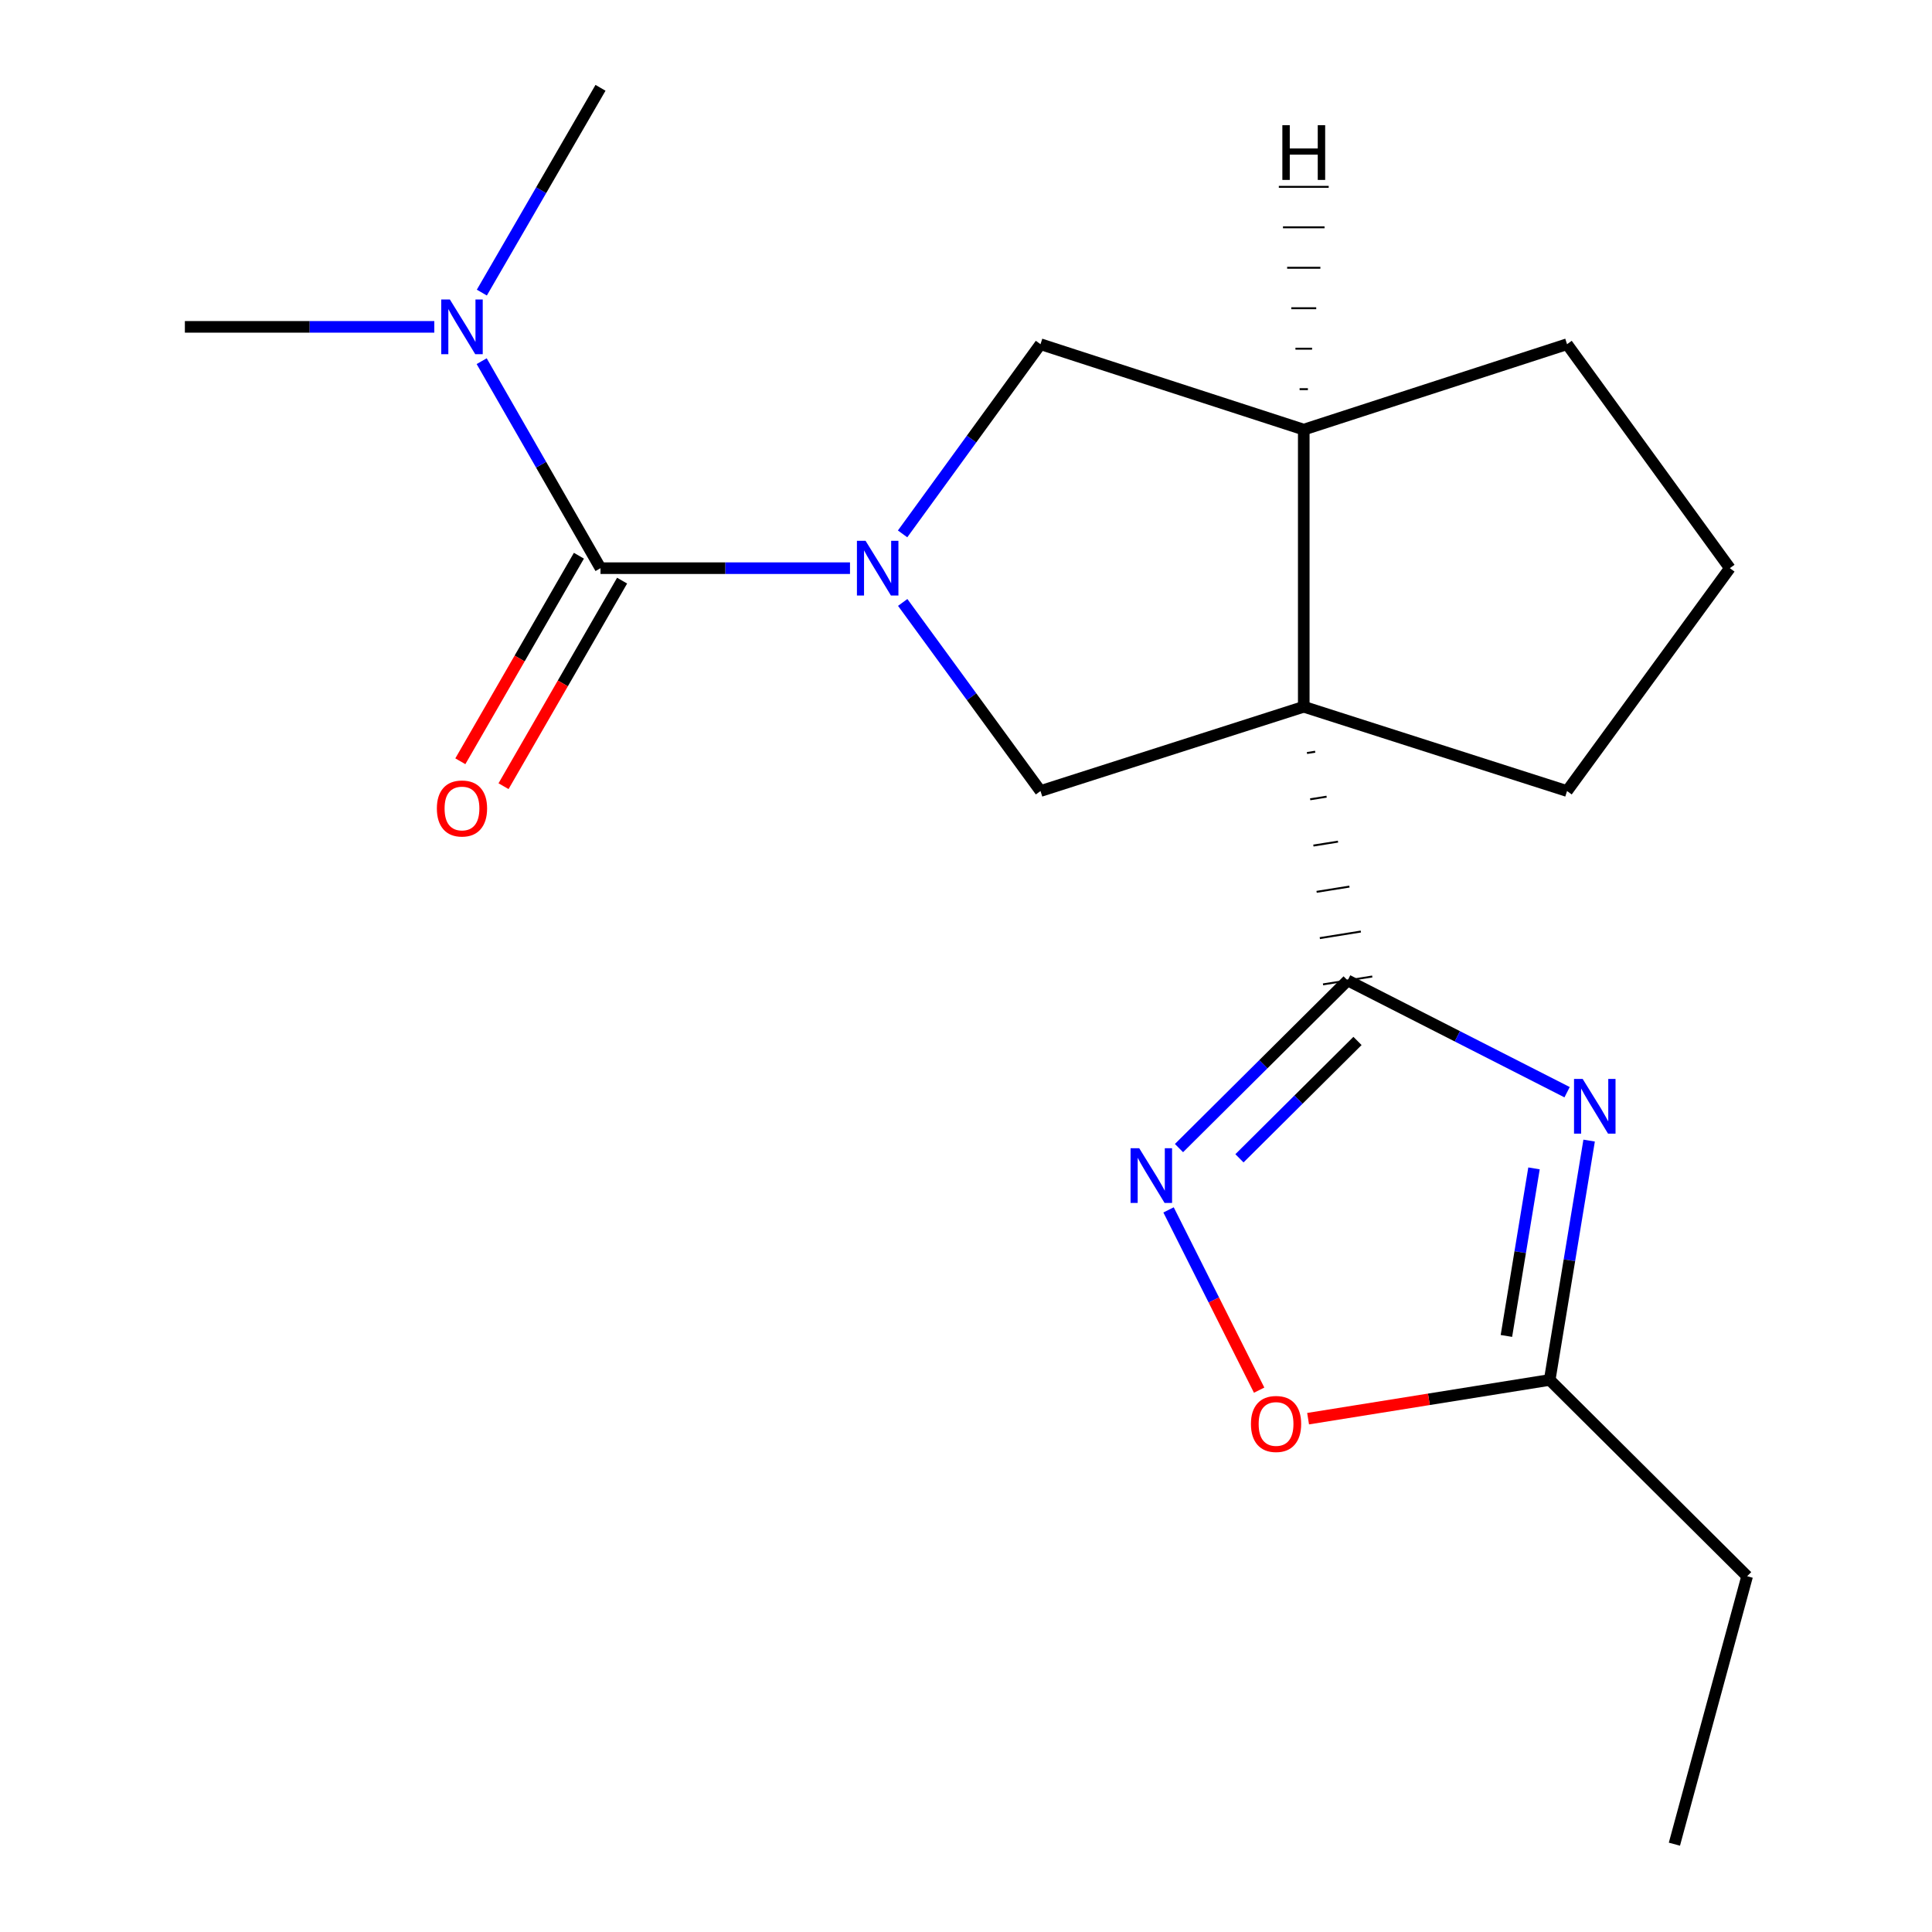 <?xml version='1.0' encoding='iso-8859-1'?>
<svg version='1.1' baseProfile='full'
              xmlns='http://www.w3.org/2000/svg'
                      xmlns:rdkit='http://www.rdkit.org/xml'
                      xmlns:xlink='http://www.w3.org/1999/xlink'
                  xml:space='preserve'
width='1000px' height='1000px' viewBox='0 0 1000 1000'>
<!-- END OF HEADER -->
<rect style='opacity:1.0;fill:#FFFFFF;stroke:none' width='1000' height='1000' x='0' y='0'> </rect>
<path class='bond-0' d='M 676.485,389.767 L 680.733,389.086' style='fill:none;fill-rule:evenodd;stroke:#000000;stroke-width:1.0px;stroke-linecap:butt;stroke-linejoin:miter;stroke-opacity:1' />
<path class='bond-0' d='M 678.147,413.717 L 686.642,412.354' style='fill:none;fill-rule:evenodd;stroke:#000000;stroke-width:1.0px;stroke-linecap:butt;stroke-linejoin:miter;stroke-opacity:1' />
<path class='bond-0' d='M 679.809,437.666 L 692.552,435.623' style='fill:none;fill-rule:evenodd;stroke:#000000;stroke-width:1.0px;stroke-linecap:butt;stroke-linejoin:miter;stroke-opacity:1' />
<path class='bond-0' d='M 681.471,461.616 L 698.462,458.891' style='fill:none;fill-rule:evenodd;stroke:#000000;stroke-width:1.0px;stroke-linecap:butt;stroke-linejoin:miter;stroke-opacity:1' />
<path class='bond-0' d='M 683.133,485.565 L 704.372,482.159' style='fill:none;fill-rule:evenodd;stroke:#000000;stroke-width:1.0px;stroke-linecap:butt;stroke-linejoin:miter;stroke-opacity:1' />
<path class='bond-0' d='M 684.795,509.515 L 710.282,505.428' style='fill:none;fill-rule:evenodd;stroke:#000000;stroke-width:1.0px;stroke-linecap:butt;stroke-linejoin:miter;stroke-opacity:1' />
<path class='bond-5' d='M 674.823,365.818 L 538.561,409.441' style='fill:none;fill-rule:evenodd;stroke:#000000;stroke-width:6px;stroke-linecap:butt;stroke-linejoin:miter;stroke-opacity:1' />
<path class='bond-6' d='M 674.823,365.818 L 674.823,222.371' style='fill:none;fill-rule:evenodd;stroke:#000000;stroke-width:6px;stroke-linecap:butt;stroke-linejoin:miter;stroke-opacity:1' />
<path class='bond-12' d='M 674.823,365.818 L 811.099,409.441' style='fill:none;fill-rule:evenodd;stroke:#000000;stroke-width:6px;stroke-linecap:butt;stroke-linejoin:miter;stroke-opacity:1' />
<path class='bond-2' d='M 697.538,507.471 L 754.332,536.397' style='fill:none;fill-rule:evenodd;stroke:#000000;stroke-width:6px;stroke-linecap:butt;stroke-linejoin:miter;stroke-opacity:1' />
<path class='bond-2' d='M 754.332,536.397 L 811.125,565.322' style='fill:none;fill-rule:evenodd;stroke:#0000FF;stroke-width:6px;stroke-linecap:butt;stroke-linejoin:miter;stroke-opacity:1' />
<path class='bond-4' d='M 697.538,507.471 L 653.891,550.859' style='fill:none;fill-rule:evenodd;stroke:#000000;stroke-width:6px;stroke-linecap:butt;stroke-linejoin:miter;stroke-opacity:1' />
<path class='bond-4' d='M 653.891,550.859 L 610.244,594.247' style='fill:none;fill-rule:evenodd;stroke:#0000FF;stroke-width:6px;stroke-linecap:butt;stroke-linejoin:miter;stroke-opacity:1' />
<path class='bond-4' d='M 702.642,538.794 L 672.089,569.166' style='fill:none;fill-rule:evenodd;stroke:#000000;stroke-width:6px;stroke-linecap:butt;stroke-linejoin:miter;stroke-opacity:1' />
<path class='bond-4' d='M 672.089,569.166 L 641.536,599.537' style='fill:none;fill-rule:evenodd;stroke:#0000FF;stroke-width:6px;stroke-linecap:butt;stroke-linejoin:miter;stroke-opacity:1' />
<path class='bond-1' d='M 467.238,311.819 L 502.899,360.63' style='fill:none;fill-rule:evenodd;stroke:#0000FF;stroke-width:6px;stroke-linecap:butt;stroke-linejoin:miter;stroke-opacity:1' />
<path class='bond-1' d='M 502.899,360.63 L 538.561,409.441' style='fill:none;fill-rule:evenodd;stroke:#000000;stroke-width:6px;stroke-linecap:butt;stroke-linejoin:miter;stroke-opacity:1' />
<path class='bond-3' d='M 439.957,294.087 L 375.389,294.087' style='fill:none;fill-rule:evenodd;stroke:#0000FF;stroke-width:6px;stroke-linecap:butt;stroke-linejoin:miter;stroke-opacity:1' />
<path class='bond-3' d='M 375.389,294.087 L 310.822,294.087' style='fill:none;fill-rule:evenodd;stroke:#000000;stroke-width:6px;stroke-linecap:butt;stroke-linejoin:miter;stroke-opacity:1' />
<path class='bond-20' d='M 467.182,276.344 L 502.872,227.252' style='fill:none;fill-rule:evenodd;stroke:#0000FF;stroke-width:6px;stroke-linecap:butt;stroke-linejoin:miter;stroke-opacity:1' />
<path class='bond-20' d='M 502.872,227.252 L 538.561,178.16' style='fill:none;fill-rule:evenodd;stroke:#000000;stroke-width:6px;stroke-linecap:butt;stroke-linejoin:miter;stroke-opacity:1' />
<path class='bond-7' d='M 822.53,590.368 L 812.326,652.314' style='fill:none;fill-rule:evenodd;stroke:#0000FF;stroke-width:6px;stroke-linecap:butt;stroke-linejoin:miter;stroke-opacity:1' />
<path class='bond-7' d='M 812.326,652.314 L 802.122,714.259' style='fill:none;fill-rule:evenodd;stroke:#000000;stroke-width:6px;stroke-linecap:butt;stroke-linejoin:miter;stroke-opacity:1' />
<path class='bond-7' d='M 794,604.756 L 786.857,648.118' style='fill:none;fill-rule:evenodd;stroke:#0000FF;stroke-width:6px;stroke-linecap:butt;stroke-linejoin:miter;stroke-opacity:1' />
<path class='bond-7' d='M 786.857,648.118 L 779.714,691.48' style='fill:none;fill-rule:evenodd;stroke:#000000;stroke-width:6px;stroke-linecap:butt;stroke-linejoin:miter;stroke-opacity:1' />
<path class='bond-10' d='M 310.822,294.087 L 280.069,240.515' style='fill:none;fill-rule:evenodd;stroke:#000000;stroke-width:6px;stroke-linecap:butt;stroke-linejoin:miter;stroke-opacity:1' />
<path class='bond-10' d='M 280.069,240.515 L 249.316,186.943' style='fill:none;fill-rule:evenodd;stroke:#0000FF;stroke-width:6px;stroke-linecap:butt;stroke-linejoin:miter;stroke-opacity:1' />
<path class='bond-11' d='M 299.643,287.638 L 268.957,340.836' style='fill:none;fill-rule:evenodd;stroke:#000000;stroke-width:6px;stroke-linecap:butt;stroke-linejoin:miter;stroke-opacity:1' />
<path class='bond-11' d='M 268.957,340.836 L 238.271,394.033' style='fill:none;fill-rule:evenodd;stroke:#FF0000;stroke-width:6px;stroke-linecap:butt;stroke-linejoin:miter;stroke-opacity:1' />
<path class='bond-11' d='M 322.002,300.536 L 291.316,353.733' style='fill:none;fill-rule:evenodd;stroke:#000000;stroke-width:6px;stroke-linecap:butt;stroke-linejoin:miter;stroke-opacity:1' />
<path class='bond-11' d='M 291.316,353.733 L 260.63,406.931' style='fill:none;fill-rule:evenodd;stroke:#FF0000;stroke-width:6px;stroke-linecap:butt;stroke-linejoin:miter;stroke-opacity:1' />
<path class='bond-9' d='M 604.844,626.239 L 628.287,672.89' style='fill:none;fill-rule:evenodd;stroke:#0000FF;stroke-width:6px;stroke-linecap:butt;stroke-linejoin:miter;stroke-opacity:1' />
<path class='bond-9' d='M 628.287,672.89 L 651.73,719.542' style='fill:none;fill-rule:evenodd;stroke:#FF0000;stroke-width:6px;stroke-linecap:butt;stroke-linejoin:miter;stroke-opacity:1' />
<path class='bond-8' d='M 674.823,222.371 L 538.561,178.16' style='fill:none;fill-rule:evenodd;stroke:#000000;stroke-width:6px;stroke-linecap:butt;stroke-linejoin:miter;stroke-opacity:1' />
<path class='bond-13' d='M 674.823,222.371 L 811.099,178.16' style='fill:none;fill-rule:evenodd;stroke:#000000;stroke-width:6px;stroke-linecap:butt;stroke-linejoin:miter;stroke-opacity:1' />
<path class='bond-22' d='M 676.974,201.428 L 672.672,201.428' style='fill:none;fill-rule:evenodd;stroke:#000000;stroke-width:1.0px;stroke-linecap:butt;stroke-linejoin:miter;stroke-opacity:1' />
<path class='bond-22' d='M 679.126,180.485 L 670.522,180.485' style='fill:none;fill-rule:evenodd;stroke:#000000;stroke-width:1.0px;stroke-linecap:butt;stroke-linejoin:miter;stroke-opacity:1' />
<path class='bond-22' d='M 681.277,159.542 L 668.371,159.542' style='fill:none;fill-rule:evenodd;stroke:#000000;stroke-width:1.0px;stroke-linecap:butt;stroke-linejoin:miter;stroke-opacity:1' />
<path class='bond-22' d='M 683.428,138.599 L 666.22,138.599' style='fill:none;fill-rule:evenodd;stroke:#000000;stroke-width:1.0px;stroke-linecap:butt;stroke-linejoin:miter;stroke-opacity:1' />
<path class='bond-22' d='M 685.58,117.656 L 664.069,117.656' style='fill:none;fill-rule:evenodd;stroke:#000000;stroke-width:1.0px;stroke-linecap:butt;stroke-linejoin:miter;stroke-opacity:1' />
<path class='bond-22' d='M 687.731,96.713 L 661.919,96.713' style='fill:none;fill-rule:evenodd;stroke:#000000;stroke-width:1.0px;stroke-linecap:butt;stroke-linejoin:miter;stroke-opacity:1' />
<path class='bond-14' d='M 802.122,714.259 L 904.311,815.86' style='fill:none;fill-rule:evenodd;stroke:#000000;stroke-width:6px;stroke-linecap:butt;stroke-linejoin:miter;stroke-opacity:1' />
<path class='bond-21' d='M 802.122,714.259 L 739.595,724.28' style='fill:none;fill-rule:evenodd;stroke:#000000;stroke-width:6px;stroke-linecap:butt;stroke-linejoin:miter;stroke-opacity:1' />
<path class='bond-21' d='M 739.595,724.28 L 677.069,734.301' style='fill:none;fill-rule:evenodd;stroke:#FF0000;stroke-width:6px;stroke-linecap:butt;stroke-linejoin:miter;stroke-opacity:1' />
<path class='bond-16' d='M 224.795,169.183 L 160.242,169.183' style='fill:none;fill-rule:evenodd;stroke:#0000FF;stroke-width:6px;stroke-linecap:butt;stroke-linejoin:miter;stroke-opacity:1' />
<path class='bond-16' d='M 160.242,169.183 L 95.689,169.183' style='fill:none;fill-rule:evenodd;stroke:#000000;stroke-width:6px;stroke-linecap:butt;stroke-linejoin:miter;stroke-opacity:1' />
<path class='bond-17' d='M 249.398,151.448 L 280.11,98.451' style='fill:none;fill-rule:evenodd;stroke:#0000FF;stroke-width:6px;stroke-linecap:butt;stroke-linejoin:miter;stroke-opacity:1' />
<path class='bond-17' d='M 280.11,98.451 L 310.822,45.455' style='fill:none;fill-rule:evenodd;stroke:#000000;stroke-width:6px;stroke-linecap:butt;stroke-linejoin:miter;stroke-opacity:1' />
<path class='bond-15' d='M 811.099,409.441 L 895.363,294.087' style='fill:none;fill-rule:evenodd;stroke:#000000;stroke-width:6px;stroke-linecap:butt;stroke-linejoin:miter;stroke-opacity:1' />
<path class='bond-19' d='M 811.099,178.16 L 895.363,294.087' style='fill:none;fill-rule:evenodd;stroke:#000000;stroke-width:6px;stroke-linecap:butt;stroke-linejoin:miter;stroke-opacity:1' />
<path class='bond-18' d='M 904.311,815.86 L 866.668,954.545' style='fill:none;fill-rule:evenodd;stroke:#000000;stroke-width:6px;stroke-linecap:butt;stroke-linejoin:miter;stroke-opacity:1' />
<path  class='atom-2' d='M 448.023 279.927
L 457.303 294.927
Q 458.223 296.407, 459.703 299.087
Q 461.183 301.767, 461.263 301.927
L 461.263 279.927
L 465.023 279.927
L 465.023 308.247
L 461.143 308.247
L 451.183 291.847
Q 450.023 289.927, 448.783 287.727
Q 447.583 285.527, 447.223 284.847
L 447.223 308.247
L 443.543 308.247
L 443.543 279.927
L 448.023 279.927
' fill='#0000FF'/>
<path  class='atom-3' d='M 819.194 558.459
L 828.474 573.459
Q 829.394 574.939, 830.874 577.619
Q 832.354 580.299, 832.434 580.459
L 832.434 558.459
L 836.194 558.459
L 836.194 586.779
L 832.314 586.779
L 822.354 570.379
Q 821.194 568.459, 819.954 566.259
Q 818.754 564.059, 818.394 563.379
L 818.394 586.779
L 814.714 586.779
L 814.714 558.459
L 819.194 558.459
' fill='#0000FF'/>
<path  class='atom-5' d='M 589.662 594.325
L 598.942 609.325
Q 599.862 610.805, 601.342 613.485
Q 602.822 616.165, 602.902 616.325
L 602.902 594.325
L 606.662 594.325
L 606.662 622.645
L 602.782 622.645
L 592.822 606.245
Q 591.662 604.325, 590.422 602.125
Q 589.222 599.925, 588.862 599.245
L 588.862 622.645
L 585.182 622.645
L 585.182 594.325
L 589.662 594.325
' fill='#0000FF'/>
<path  class='atom-10' d='M 647.483 737.04
Q 647.483 730.24, 650.843 726.44
Q 654.203 722.64, 660.483 722.64
Q 666.763 722.64, 670.123 726.44
Q 673.483 730.24, 673.483 737.04
Q 673.483 743.92, 670.083 747.84
Q 666.683 751.72, 660.483 751.72
Q 654.243 751.72, 650.843 747.84
Q 647.483 743.96, 647.483 737.04
M 660.483 748.52
Q 664.803 748.52, 667.123 745.64
Q 669.483 742.72, 669.483 737.04
Q 669.483 731.48, 667.123 728.68
Q 664.803 725.84, 660.483 725.84
Q 656.163 725.84, 653.803 728.64
Q 651.483 731.44, 651.483 737.04
Q 651.483 742.76, 653.803 745.64
Q 656.163 748.52, 660.483 748.52
' fill='#FF0000'/>
<path  class='atom-11' d='M 232.861 155.023
L 242.141 170.023
Q 243.061 171.503, 244.541 174.183
Q 246.021 176.863, 246.101 177.023
L 246.101 155.023
L 249.861 155.023
L 249.861 183.343
L 245.981 183.343
L 236.021 166.943
Q 234.861 165.023, 233.621 162.823
Q 232.421 160.623, 232.061 159.943
L 232.061 183.343
L 228.381 183.343
L 228.381 155.023
L 232.861 155.023
' fill='#0000FF'/>
<path  class='atom-12' d='M 226.121 418.469
Q 226.121 411.669, 229.481 407.869
Q 232.841 404.069, 239.121 404.069
Q 245.401 404.069, 248.761 407.869
Q 252.121 411.669, 252.121 418.469
Q 252.121 425.349, 248.721 429.269
Q 245.321 433.149, 239.121 433.149
Q 232.881 433.149, 229.481 429.269
Q 226.121 425.389, 226.121 418.469
M 239.121 429.949
Q 243.441 429.949, 245.761 427.069
Q 248.121 424.149, 248.121 418.469
Q 248.121 412.909, 245.761 410.109
Q 243.441 407.269, 239.121 407.269
Q 234.801 407.269, 232.441 410.069
Q 230.121 412.869, 230.121 418.469
Q 230.121 424.189, 232.441 427.069
Q 234.801 429.949, 239.121 429.949
' fill='#FF0000'/>
<path  class='atom-20' d='M 663.745 64.808
L 667.585 64.808
L 667.585 76.848
L 682.065 76.848
L 682.065 64.808
L 685.905 64.808
L 685.905 93.128
L 682.065 93.128
L 682.065 80.048
L 667.585 80.048
L 667.585 93.128
L 663.745 93.128
L 663.745 64.808
' fill='#000000'/>
</svg>
